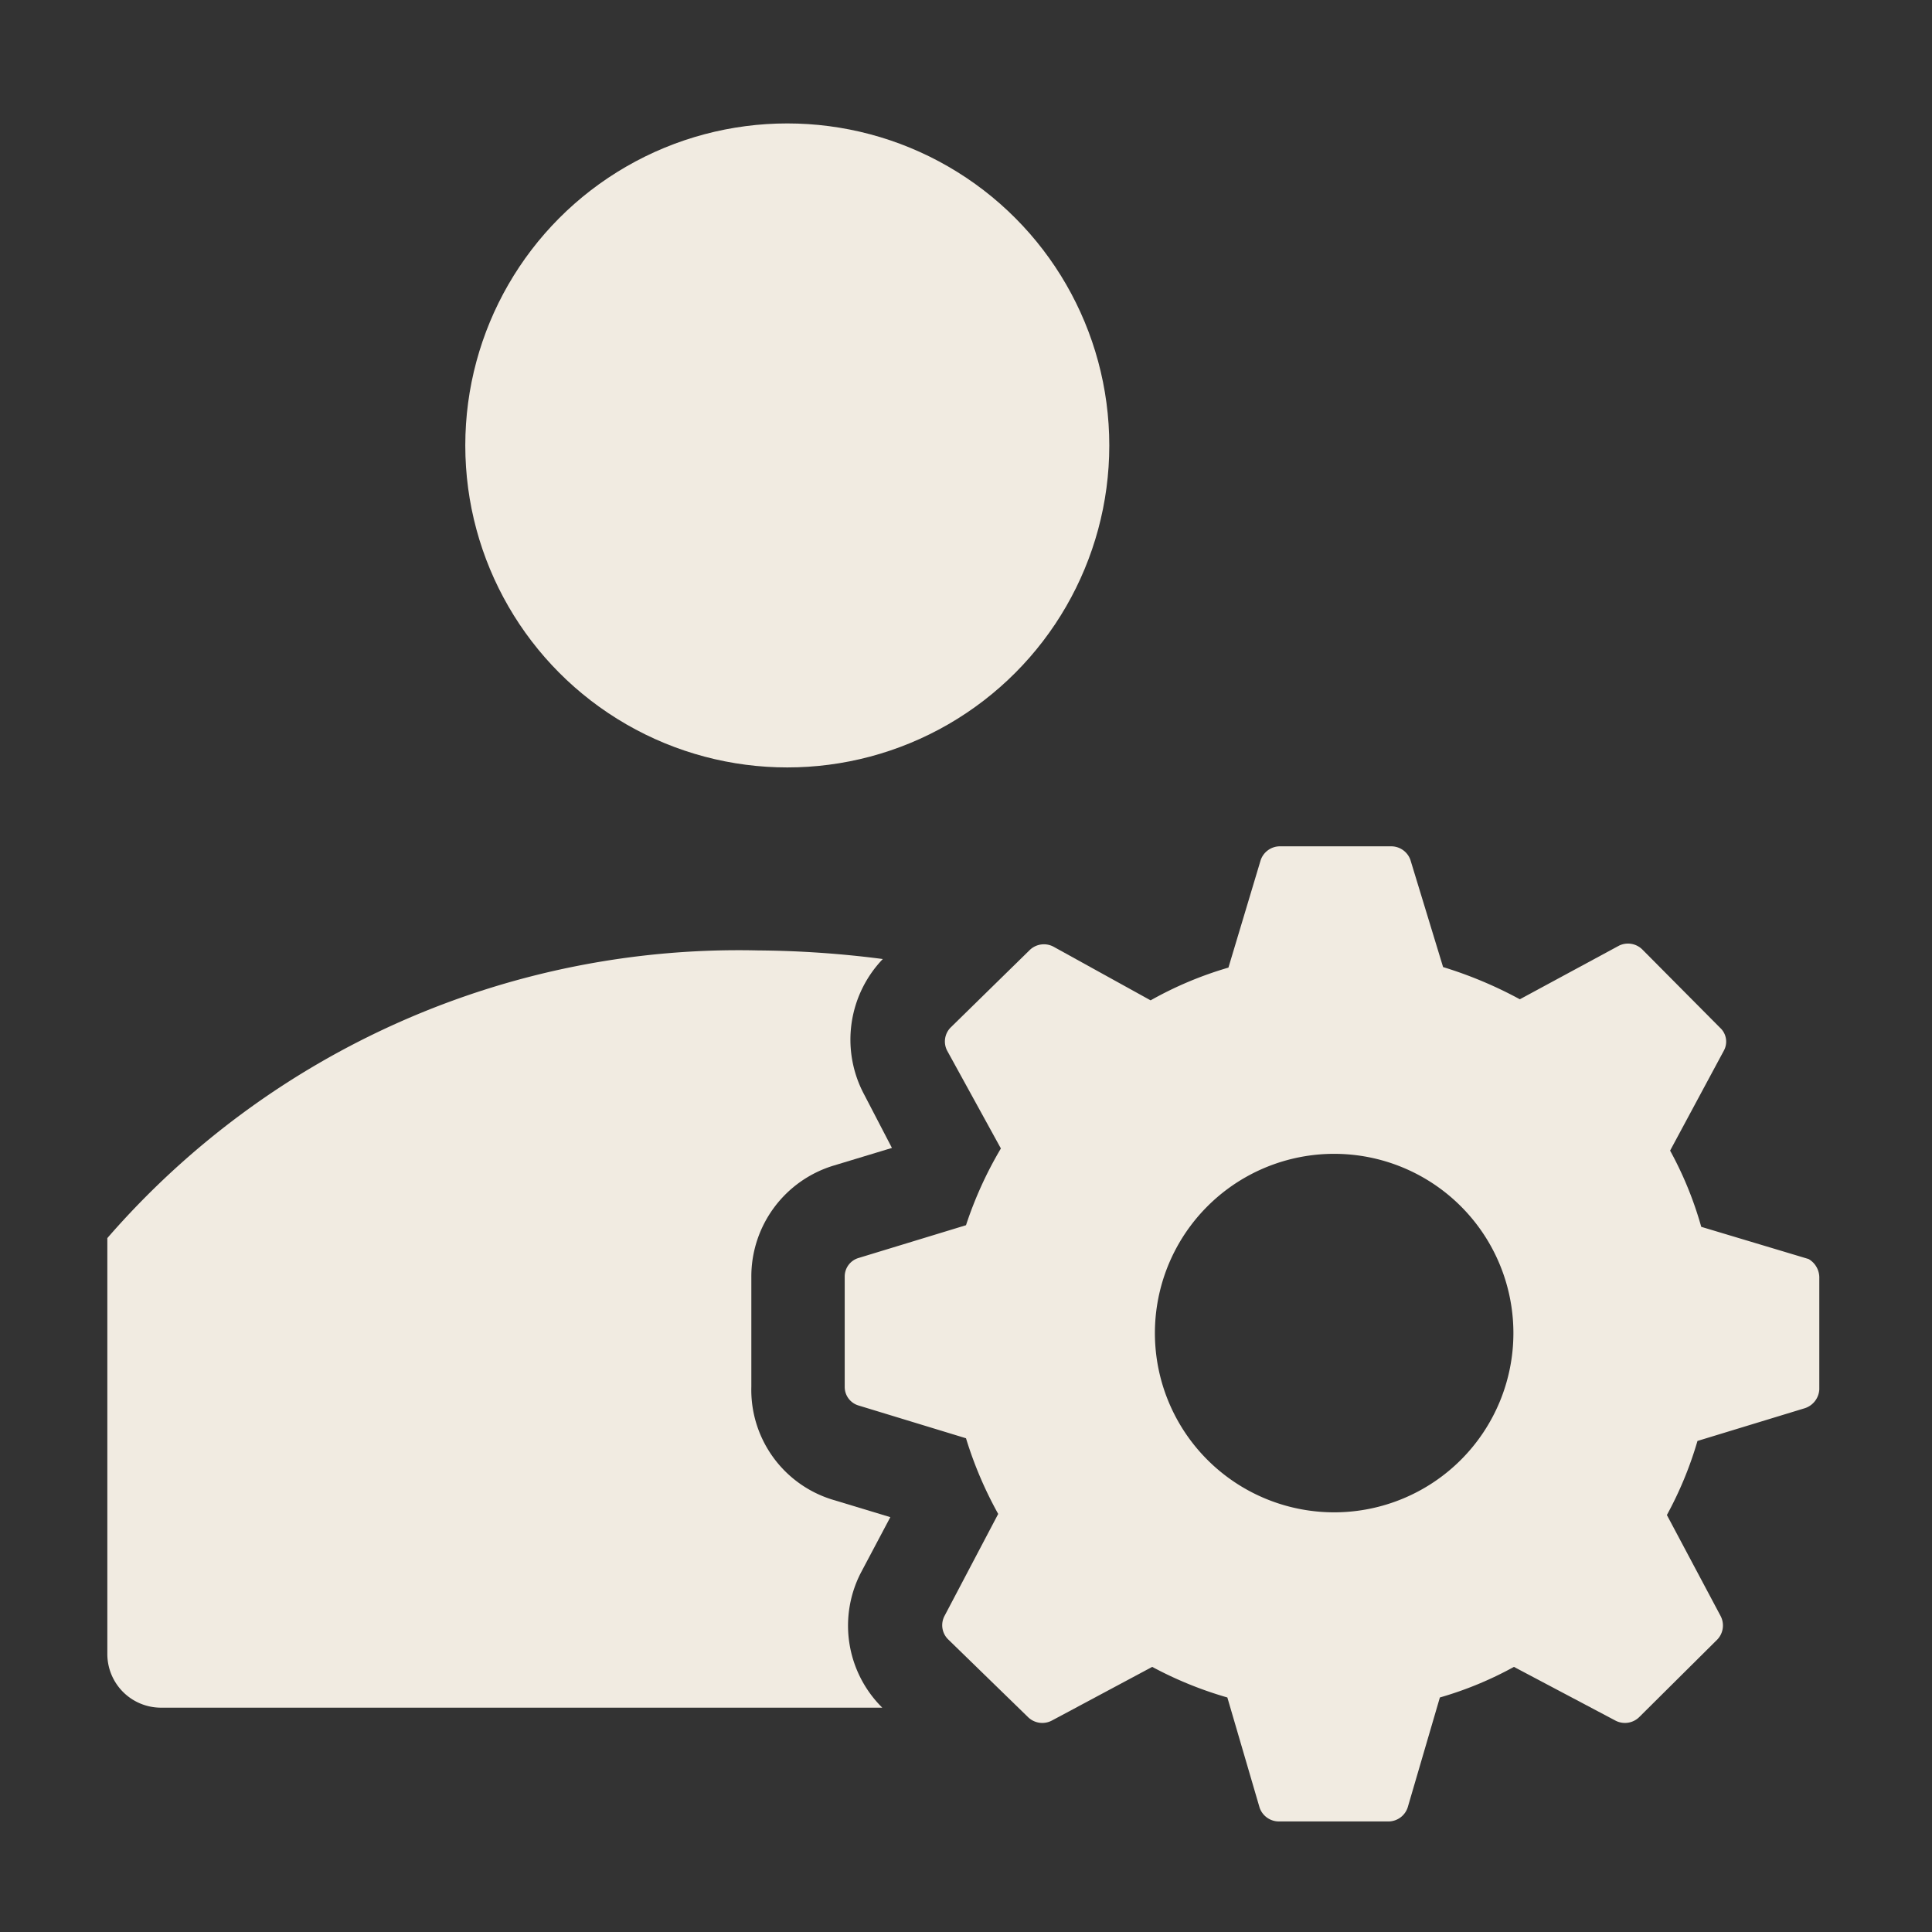 <svg height="50" preserveAspectRatio="xMidYMid meet" viewBox="0 0 36 36" width="50" xmlns="http://www.w3.org/2000/svg"><rect x="0" y="0" width="36" height="36" fill="#333333" stroke="none"/><g fill="#F1EBE1"><circle cx="14.67" cy="8.3" r="6"/><path d="m16.44 31.82a2.15 2.15 0 0 1 -.38-2.55l.53-1-1.09-.33a2.14 2.14 0 0 1 -1.5-2.1v-2.05a2.16 2.16 0 0 1 1.53-2.07l1.09-.33-.52-1a2.17 2.17 0 0 1 .35-2.52 18.92 18.92 0 0 0 -2.32-.16 15.58 15.58 0 0 0 -12.13 5.36v7.75a1 1 0 0 0 1 1z"/><path d="m33.7 23.46-2-.6a6.73 6.73 0 0 0 -.58-1.42l1-1.86a.35.35 0 0 0 -.07-.43l-1.45-1.46a.38.38 0 0 0 -.43-.07l-1.85 1a7.74 7.74 0 0 0 -1.43-.6l-.61-2a.38.38 0 0 0 -.36-.25h-2.08a.38.38 0 0 0 -.35.26l-.6 2a6.85 6.85 0 0 0 -1.45.61l-1.81-1a.38.38 0 0 0 -.44.06l-1.47 1.44a.37.37 0 0 0 -.07.44l1 1.82a7.24 7.24 0 0 0 -.65 1.43l-2 .61a.36.36 0 0 0 -.26.35v2.05a.36.36 0 0 0 .26.35l2 .61a7.29 7.29 0 0 0 .6 1.41l-1 1.9a.37.37 0 0 0 .07.44l1.49 1.45a.38.38 0 0 0 .44.06l1.87-1a7.09 7.09 0 0 0 1.4.57l.6 2.05a.38.38 0 0 0 .36.26h2.05a.38.38 0 0 0 .35-.26l.6-2.05a6.68 6.68 0 0 0 1.38-.57l1.89 1a.38.38 0 0 0 .44-.06l1.46-1.45a.38.38 0 0 0 .06-.44l-1-1.88a6.92 6.92 0 0 0 .57-1.38l2-.61a.39.39 0 0 0 .27-.35v-2.07a.4.4 0 0 0 -.2-.36zm-8.83 4.72a3.34 3.34 0 1 1 3.33-3.34 3.34 3.34 0 0 1 -3.33 3.34z"/><path d="m0 0h36v36h-36z" fill="none"/></g></svg>